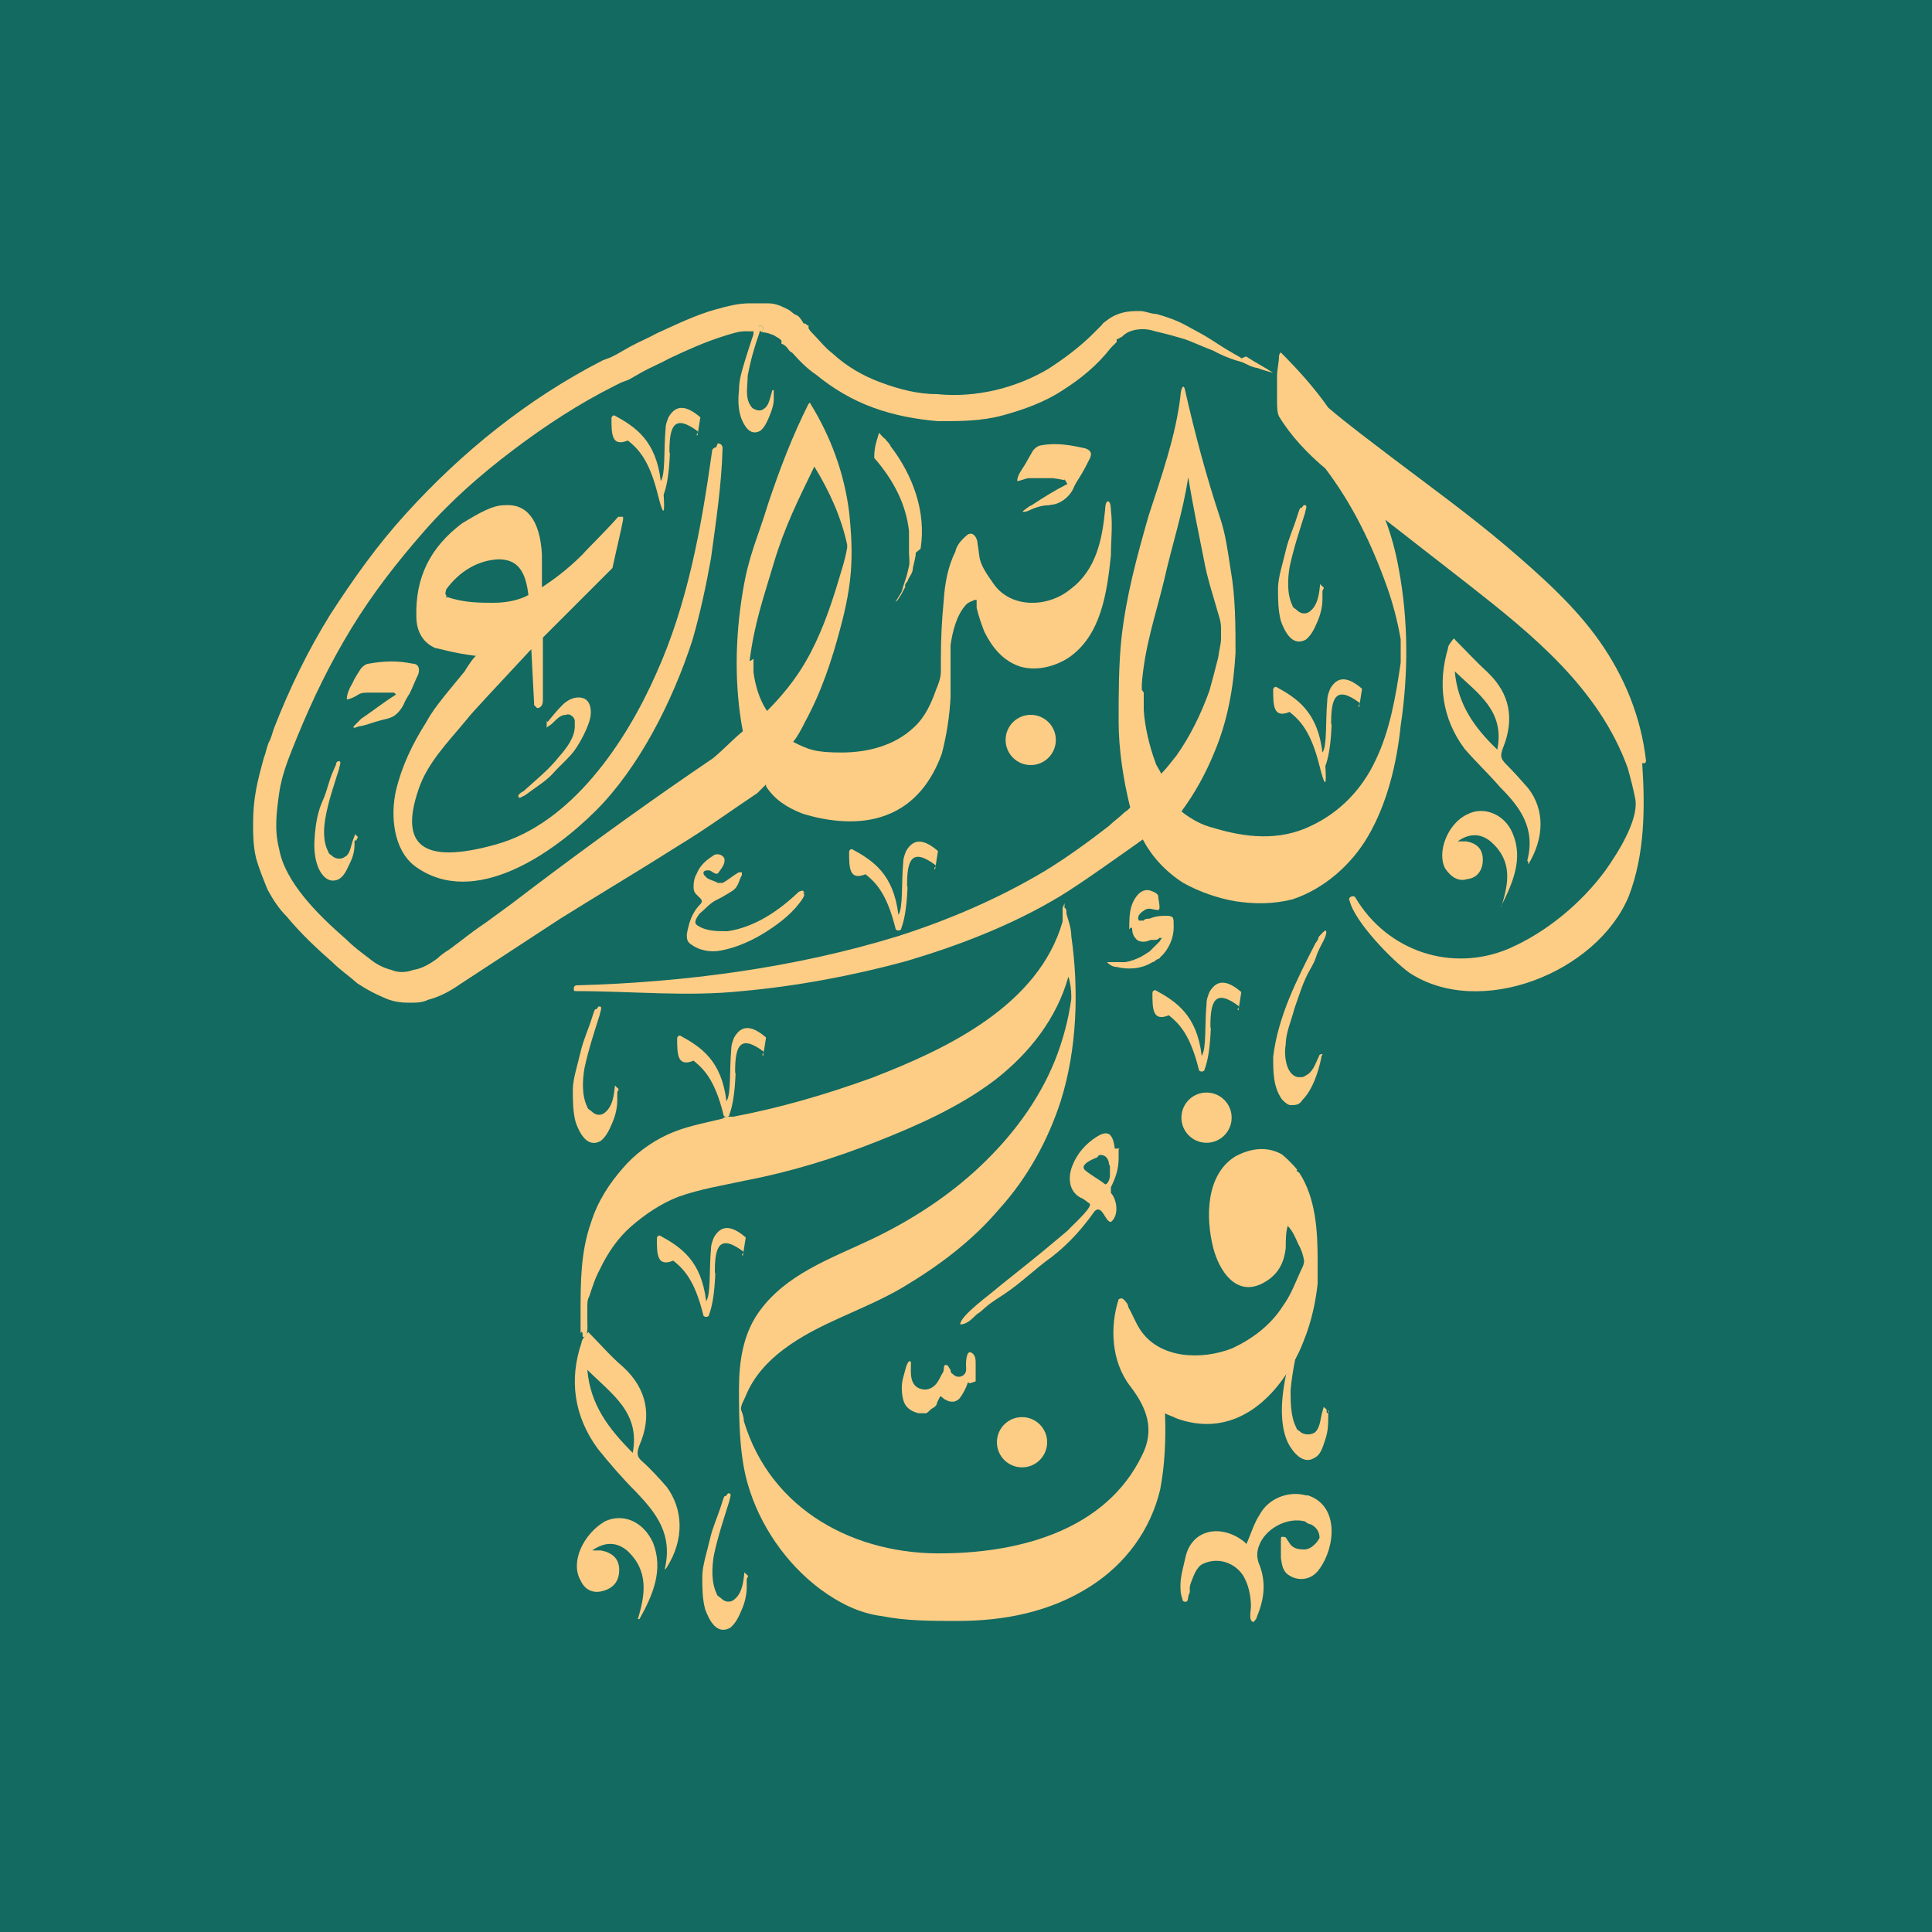 <svg xmlns="http://www.w3.org/2000/svg" viewBox="0 0 200 200"><defs><style>      .cls-1 {        fill: #126a61;      }      .cls-2 {        fill: #fecd85;      }    </style></defs><g><g id="Layer_1"><g><path class="cls-2" d="M134.7,141.1c-.4-.6-1-1.2-1.5-1.5-1.5-.9-3.1-.6-4.6.1-3,1.8-3,6.1-2.2,9.1.6,2.2,2.2,4.8,4.8,3.6,1.5-.7,2.2-1.9,2.4-3.6,0-.7,0-1.5.1-2.2.4.4.7,1.2,1,1.8.3.4.4,1,.6,1.6,0,.4-.3.9-.4,1.3-.4,1-.9,2.1-1.6,3.1-1.2,1.8-3,3.3-5.1,4.2-3,1.2-7.1,1-9.1-1.9-.4-.7-.7-1.5-1.2-2.2,0-.3-.3-.6-.4-.7s-.4,0-.4,0c-.9,2.7-.7,6.1,1.2,8.6,1.6,2.1,2.5,4.3,1.2,6.8-3.6,7.3-11.9,9.5-19.5,9.7-8.8.1-17.2-4.2-19.9-13.1,0-.4-.1-.9-.3-1.2,0-.4.3-.9.4-1.3.7-1.9,2.2-3.4,3.7-4.6,3.6-2.7,7.9-3.9,11.7-6.1,3.6-2.1,6.8-4.6,9.5-7.7,2.8-3.1,4.9-6.8,6.1-10.7,1.6-5.2,1.8-11,1-16.4,0-.7-.3-1.5-.4-2.2,0-.3,0-.6-.1-.6v-.4h0v.4h-.1v1.3c-2.4,8.3-11.4,12.6-18.9,15.5-4.5,1.6-9.1,3-13.7,3.9h-.3c-.3,0-.6,0-.7.1-1.9.4-3.7.7-5.5,1.6-1.6.7-3.1,1.9-4.3,3.3-1.3,1.5-2.5,3.3-3.1,5.4-1,3-1,5.9-1,9.1s0,1.3.1,1.9c0,.3,0,.6.3.3.3-.3.1-1.2.1-1.5v-1.3c0-.3,0-.7.1-1,.3-.9.6-1.8,1-2.7.7-1.6,1.8-3.1,3.1-4.3,1.3-1.2,2.8-2.2,4.6-2.8,2.1-.7,4.5-1.2,6.7-1.6,4.5-.9,8.8-2.2,12.9-3.9s8.2-3.4,11.7-6.1c3.4-2.7,6.1-6.1,7.3-10.3.1.6.3,1.3.3,1.9h0v.3c-.3,2.1-.9,4.2-1.6,6.1-1.6,4-4.3,7.6-7.4,10.6s-6.8,5.4-10.7,7.1c-4,1.9-8.5,3.4-11.1,7.3-1.5,2.2-1.9,4.9-1.9,7.6s0,6.4.9,9.4c1.2,4,3.7,7.9,7.1,10.4,1.8,1.3,3.9,2.4,6.1,2.7,2.4.4,4.9.4,7.4.4,4.6,0,9.2-.9,13.2-3.4,3.4-2.2,5.9-5.5,6.8-9.5.4-2.5.6-5.1.4-7.6.3.1.7.3,1,.4,5.2,1.9,9.2-1.2,11.6-5.4.4-.7.9-1.6,1.2-2.4.7-1.9,1.2-3.9,1.3-5.5v-2.4c0-2.8-.1-6.1-1.8-8.6h-.3ZM80,165.4v-.6h0v.6Z"></path><g><path class="cls-2" d="M128.1,88.3v.3-.3Z"></path><path class="cls-2" d="M128.1,88.3v.3-.3Z"></path><path class="cls-2" d="M169.2,100.6c-.4-4.3-2.1-8.3-4.6-11.9s-5.8-6.5-9.2-9.4c-3.7-3.1-7.6-5.9-11.4-8.9-2.1-1.6-4.2-3.1-6.2-4.9-1.3-1.9-3-3.7-4.6-5.4h0c-.1-.3-.3.1-.3.3,0,.6-.1,1.3-.1,1.9v2.5c0,.4,0,1.2.1,1.5,1.2,1.9,2.8,3.7,4.6,5.2,2.7,3.6,4.6,7.4,6.1,11.7.6,1.6,1,3.4,1.3,5.2v.6h0v.3h0v1.3c-.4,3.3-1,6.7-2.5,9.7-1.3,2.8-3.6,5.2-6.4,6.5-3.1,1.5-6.5,1.2-9.7.1-1.2-.3-2.2-.9-3.1-1.6h0c1.3-1.8,2.4-3.7,3.3-5.8,1.3-3.1,1.9-6.5,2.1-9.8,0-2.7,0-5.5-.4-8.2-.3-1.8-.4-3.4-1-5.2-1.3-4-2.5-8.3-3.4-12.5-.1-1-.4,0-.4.4-.4,4-1.9,8-3.1,11.9-1.2,4-2.2,7.9-2.7,12-.3,2.7-.3,5.5-.3,8.3s.4,5.8,1.2,8.5c-.1.1-.3.3-.6.4-.4.4-1,.9-1.5,1.3-2.1,1.6-4.2,3.1-6.4,4.5-4.5,2.7-9.4,4.8-14.4,6.4-10.3,3.1-21.3,4.6-31.8,4.9,0,0-.3,0-.3.3s0,.3.3.3c5.5,0,10.9.6,16.4,0,5.4-.4,11-1.5,16.2-3s10.4-3.6,15.2-6.4h0c2.2-1.3,5.9-4,8.2-5.6.9,1.6,2.2,3.1,4,4.3,1.5.9,3.4,1.5,5.2,1.8,1.9.3,3.7.3,5.6-.1,3.1-1,5.8-3.4,7.4-6.2,1.9-3.3,2.8-7.3,3.3-11,.7-5.1.7-10.4-.1-15.5-.3-1.6-.7-3.4-1.3-4.9,2.7,2.1,5.5,4.3,8.2,6.4,6.2,4.9,12.9,10.3,15.8,18.1.3,1,.6,2.1.7,3.1h0c.3,2.1-1.8,5.4-3,7-2.4,3.3-5.8,6.1-9.5,7.7-5.6,2.4-12,.3-15.2-5.1-.1-.3-.7,0-.6.3.4,2.1,4.2,5.9,5.9,7.1,7,4.6,18.6,0,21.7-7.6,1.6-4.2,1.6-8.9,1.3-13.2h.3ZM128.1,88.7v-.3s0,.4,0,.3ZM119.4,93.5h0v-.4c.3-3.7,1.3-6.7,2.2-10.3.7-3.4,1.9-6.8,2.4-10.3.4,2.8,1,5.6,1.6,8.5.3,1.5.7,3,1.2,4.3.1.7.4,1.3.4,2.1v1c0,.6-.1,1.2-.3,1.9-.3,1.2-.6,2.2-.9,3.3-.9,2.4-1.9,4.5-3.3,6.4-.4.6-.9,1.2-1.5,1.8-.1-.4-.4-.7-.6-1.2-.6-1.5-1-3.6-1.2-5.2v-1.5h0v-.4.3-.3Z"></path></g><path class="cls-2" d="M129,60.6c-.9-.4-1.8-1-2.7-1.6-.9-.6-1.8-1-2.7-1.5s-1.9-.9-3-1.2c-.6,0-1-.3-1.6-.3s-1.2,0-1.8.1-1.2.4-1.6.9c0,0-.3.1-.3.3l-.3.3-.3.3-.3.3c-1.3,1.3-2.8,2.5-4.5,3.6-3.3,1.9-7.1,2.8-11,2.5-1.9,0-3.7-.4-5.5-1.2s-3.4-1.6-4.8-2.8c-.7-.6-1.3-1.3-1.9-1.9-.1-.1-.3-.3-.4-.6v-.3c-.1,0-.3-.1-.3-.1h-.1c-.3-.4-.4-.7-.7-.9s-.6-.4-.9-.6c-.6-.3-1.2-.6-1.9-.6h-1.8c-1.2,0-2.2.3-3.3.6-2.1.6-4,1.5-5.9,2.4-.9.4-1.8.9-2.7,1.3l-1.3.7-.6.3-.7.3c-7.4,3.9-14,9.1-19.5,15.2-2.8,3.1-5.2,6.4-7.4,10-2.2,3.6-4,7.3-5.5,11.1-.1.4-.3,1-.6,1.5-.1.4-.3,1-.4,1.5-.3,1-.6,2.1-.7,3.1-.1,1-.3,2.1-.3,3.3s0,2.2.3,3.4c.3,1,.7,2.2,1.2,3.1.6,1,1.2,1.9,1.9,2.7,1.3,1.6,3,3.1,4.5,4.5.7.7,1.6,1.3,2.5,2.1.9.6,1.9,1.2,3.1,1.6.6.1,1.2.3,1.9.3s1.3,0,1.9-.3c1.2-.3,2.2-.9,3.1-1.5l2.5-1.6c.9-.6,1.6-1,2.5-1.6l2.5-1.6,2.5-1.6c3.9-2.4,7.9-4.8,11.7-7.3,2.7-1.6,5.2-3.4,7.7-5.2.3-.3.6-.6.9-.9h0c.9,1.5,2.1,2.2,3.6,2.8,2.7.9,5.8,1.2,8.3.1,2.8-1,4.6-3.4,5.5-6.1.4-1.8.7-3.7.9-5.5v-5.2c.1-1.3.6-3,1.5-4,.3-.3.4-.3.9-.4h.1v.7c.1.9.4,1.6.7,2.4.7,1.5,1.8,2.8,3.6,3.4,1.6.4,3.4,0,4.8-.9,3.3-2.2,3.9-6.5,4.2-10.1,0-1.5.1-3,0-4.5,0,0,0-.9-.3-.9s-.3.9-.3.9c-.3,2.8-.9,5.9-3.4,7.9-2.2,1.8-5.8,1.9-7.6-.4s-1.3-2.5-1.6-4c0-.6-.4-1.3-1-.9-.6.4-1,1-1.2,1.6-.7,1.5-1,3.3-1.2,4.8-.1,1.9-.3,3.9-.3,5.8v.7h0v.4c0,.6-.1,1.2-.4,1.8-.4,1.3-1,2.7-2.2,3.7-1.9,1.8-4.6,2.5-7.1,2.5s-3.3-.3-4.8-1c.4-.6.9-1.3,1.2-1.9,1.6-3,2.7-6.1,3.6-9.4,1.2-4.3,1.3-7,.9-11.4-.4-3.9-1.8-7.4-3.9-10.7q0-.1-.1,0c-1.6,3.3-2.8,6.5-4,10-1,3.4-1.9,5.1-2.5,8.6-.7,4.5-.9,9.4,0,13.8h0c-1,.9-1.9,1.8-3,2.7-5.9,4-11.7,8.2-17.5,12.6l-2.4,1.8-2.5,1.8c-.9.6-1.6,1.2-2.5,1.8l-1.2.9c-.4.3-.9.6-1.2.9-.7.6-1.6,1-2.4,1.2-.7.3-1.5.3-2.2,0-.7-.1-1.5-.6-2.2-1.2-.7-.6-1.5-1.2-2.2-1.8-1.5-1.3-3-2.7-4.2-4.2s-2.2-3.1-2.5-4.8c-.4-1.8-.3-3.6,0-5.5s1-3.7,1.8-5.6c1.5-3.7,3.3-7.3,5.4-10.7,2.1-3.4,4.5-6.5,7.1-9.5s5.6-5.6,8.8-8c3.1-2.4,6.5-4.6,10.1-6.4l.6-.3.7-.3,1.3-.7c.9-.4,1.8-.9,2.7-1.3,1.8-.9,3.6-1.6,5.4-2.2s1.8-.4,2.7-.4h.6c0-.1,0-.3.3-.4,0,0,0-.1.3,0,.1,0,0,.4,0,.6h0c.4,0,.9.1,1.2.3,0,0,.3.1.4.3,0,0,.3.1.3.3v.3c.1,0,.4.3.4.3.1.1.3.4.6.6.7.9,1.5,1.6,2.4,2.2,1.6,1.3,3.6,2.5,5.6,3.3,2.1.7,4.2,1.2,6.4,1.3,2.2,0,4.3,0,6.4-.6,2.1-.6,4.2-1.3,5.9-2.5,1.8-1.2,3.4-2.5,4.8-4.2l.3-.3.3-.3v-.3c.3,0,.3-.1.4-.1.3-.3.6-.4.9-.6.7-.3,1.6-.3,2.5,0,.9.1,1.9.4,2.8.7.9.3,1.8.7,2.8,1.2.9.4,1.8.9,2.8,1.2.4.1.9.4,1.5.6.4.1.9.3,1.5.4h0c-.9-.6-1.8-1-2.7-1.6h-.4ZM80.6,90.7c.4-3.7,1.3-6.1,2.4-9.7,1-3.6,2.4-6.2,4-9.5,1.5,2.5,2.7,5.1,3.3,7.7v.4c0,.1,0-.4,0-.1-.3,1.5-.4,1.9-.9,3.3-.9,2.8-1.8,5.5-3.3,8-1,1.8-2.4,3.4-3.9,4.9-.7-1.2-1.2-2.5-1.3-3.9v-1.2h0c0-.1-.3,0-.3,0Z"></path><g><path class="cls-2" d="M81.5,58.1h-.3c0-.1,0-.3.3-.4,0,0,0-.1.3,0,.1,0,0,.4,0,.6h-.3Z"></path><path class="cls-2" d="M82.2,102.6c-.3.3-.6.4-.9.7.3-.3.6-.6.9-.9h0Z"></path></g><path class="cls-2" d="M77.3,69.6c-.3,0-.4.1-.4.4-1,7.4-2.4,15-5.5,22-3,6.7-8.3,14.7-15.8,16.8s-9.5,0-7.7-5.4c.9-2.7,3-4.8,4.8-7,.6-.7,2.8-3.1,6.4-7l.3,5.5.3.3c.4,0,.6-.4.6-.7v-6.2l6.8-6.8c.4-2.2.9-3.7,1-4.8v-.3h-.4c-1.6,1.8-2.8,3-3.6,3.7-1.5,1.5-2.8,2.5-4,3.3v-3.3c-.1-3.4-1.5-5.1-3.7-4.9-1.2,0-2.5.7-4.2,1.8-3.1,2.4-4.6,5.4-4.5,9.2,0,1.6.7,2.7,1.9,3.1.3,0,1.6.4,4,.7-.1,0-1,1.3-1.2,1.5-.4.6-.9,1-1.3,1.6-.9,1-1.8,2.2-2.5,3.4-1.3,2.1-2.4,4.3-3,6.7-.6,2.5-.3,5.9,1.9,7.6,5.8,4.2,13.7-1.3,17.8-5.5s7.6-10.7,9.5-16.9c.7-2.7,1.3-5.4,1.8-8,.4-3.6,1-7.3,1.2-10.9,0-.3-.1-.4-.4-.4v.4ZM50.6,84.4v-.3c-.1,0,0-.6,0-.6,1.3-1.8,3.1-2.8,5.2-3,1.8,0,2.7,1,3,3.6-.9.4-2.1.7-3.4.7s-3,0-4.6-.6h-.1Z"></path><path class="cls-2" d="M123.4,106h0Z"></path><circle class="cls-2" cx="125.8" cy="135.9" r="2.5"></circle><circle class="cls-2" cx="107.5" cy="168" r="2.5"></circle><circle class="cls-2" cx="108.4" cy="98.5" r="2.5"></circle><path class="cls-2" d="M67.5,133.6v.4c0,.7-.1,1.5-.4,2.2s-.6,1.3-1.2,1.8c-1.3.7-2.1-.7-2.5-1.8-.3-1-.3-2.2-.3-3.3s.4-2.5.7-3.7.7-2.2,1.2-3.4.3-.6.4-.9.1-.1.3-.1c.3,0,0,.6,0,.7-.6,1.8-1.2,3.6-1.5,5.4-.1,1.2-.3,2.7.3,3.9h0c0,.1.3.3.4.4.3.3.9.4,1.3,0,.6-.4.7-1.3.9-2.1s0-.4.3-.3,0,.3,0,.4v.3Z"></path><path class="cls-2" d="M41.5,108.4v.4c0,.7-.1,1.3-.4,1.9s-.4,1.2-1,1.5c-1.2.6-1.9-.6-2.2-1.5s-.3-1.9-.1-3,.3-2.2.7-3.3.6-1.9,1-3,.1-.6.3-.7.1-.1.3-.1c.3,0,0,.6,0,.7-.4,1.5-1,3.1-1.3,4.8-.1,1-.3,2.4.3,3.4h0c0,.1.3.3.4.4.3.1.7.3,1.2,0,.6-.3.6-1.2.9-1.8s0-.4.3-.3,0,.3,0,.4h-.3Z"></path><path class="cls-2" d="M60.5,96.9v-.3l1.5-1.5c.4-.4,1-.7,1.6-.7,1.3,0,1.3,1.5,1,2.4-.3.9-.7,1.8-1.3,2.7s-1.5,1.6-2.2,2.4-1.6,1.3-2.4,1.9-.4.3-.7.4-.3,0-.3,0c-.1-.1.3-.4.4-.6,1.2-1,2.5-2.1,3.6-3.4.7-.9,1.5-1.9,1.5-3h0v-.6c0-.3-.4-.7-.9-.6-.7,0-1.2.7-1.6,1s-.3.3-.3,0v-.4.3Z"></path><path class="cls-2" d="M83,64.5v.3c0,.6-.1,1.2-.4,1.8-.1.4-.4,1-.9,1.3-1,.6-1.6-.6-1.9-1.3-.3-.9-.3-1.8-.1-2.7,0-1,.3-1.9.6-2.8s.6-1.8.9-2.7h0c0-.3,0-.4.3-.6,0,0,0-.1.3,0,.1,0,0,.4,0,.6h0c-.4,1.3-.9,2.7-1.2,4.2,0,1-.3,2.1.3,3h0s.1.3.3.3c.3.1.7.3,1,0,.4-.3.6-1,.7-1.6,0,0,0-.3.1-.1v.3h0Z"></path><path class="cls-2" d="M137.2,84.1v.4c0,.7-.1,1.5-.4,2.2s-.6,1.3-1.2,1.8c-1.3.7-2.1-.7-2.5-1.8-.3-1-.3-2.2-.3-3.3s.4-2.5.7-3.7.7-2.2,1.2-3.4.3-.6.4-.9.1-.1.3-.1c.3,0,0,.6,0,.7-.6,1.8-1.2,3.6-1.5,5.4-.1,1.2-.3,2.7.3,3.9h0c0,.1.3.3.4.4.3.3.9.4,1.3,0,.6-.4.7-1.3.9-2.1s0-.4.3-.3,0,.3,0,.4v.3Z"></path><path class="cls-2" d="M80.3,181.8v.4c0,.7-.1,1.5-.4,2.2s-.6,1.3-1.2,1.8c-1.3.7-2.1-.7-2.5-1.8-.3-1-.3-2.2-.3-3.3s.4-2.5.7-3.7.7-2.2,1.2-3.4.3-.6.4-.9.1-.1.3-.1c.3,0,0,.6,0,.7-.6,1.8-1.2,3.6-1.5,5.4-.1,1.2-.3,2.7.3,3.9h0c0,.1.3.3.4.4.3.3.9.4,1.3,0,.6-.4.7-1.3.9-2.1s0-.4.3-.3,0,.3,0,.4v.3Z"></path><path class="cls-2" d="M137.8,164.8v.4c0,.7,0,1.5-.3,2.4s-.4,1.5-1,1.8c-1.2.7-2.2-.6-2.7-1.5-.4-1-.6-2.2-.6-3.3s.1-2.5.4-3.7.6-2.4.9-3.4.1-.6.3-.9.1-.3.3-.1c.3,0,0,.6,0,.7-.4,1.8-.9,3.6-1,5.5,0,1.2,0,2.7.6,3.7h0c0,.1.3.3.4.4.3.1.9.3,1.3,0,.6-.4.6-1.5.7-2.1s0-.4.3-.3,0,.3.1.4h.1Z"></path><path class="cls-2" d="M75.4,68.4l.3-1.8c-1.3-1.2-2.4-1.3-3.1,0-.1.4-.3.7-.3,1.2-.1,2.1,0,4.5-.4,5.2-.4-4-2.5-5.4-4.6-6.5,0,0-.3,0-.3.3,0,1.5,0,2.8,1.6,2.2,1,.9,2.1,1.9,3,5.4s.6.3.6,0c.3-.7.4-1.8.6-3.3s0-.6,0-1c0-2.5.4-3.7,2.8-1.9v.3Z"></path><path class="cls-2" d="M98.9,111.3l.3-1.8c-1.3-1.2-2.4-1.3-3.1,0-.1.4-.3.7-.3,1.2-.1,2.1,0,4.5-.4,5.2-.4-4-2.5-5.4-4.6-6.5,0,0-.3,0-.3.3,0,1.5,0,2.8,1.6,2.2,1,.9,2.1,1.9,3,5.4,0,.3.6.3.6,0,.3-.7.4-1.8.6-3.3s0-.6,0-1c0-2.5.4-3.7,2.8-1.9v.3Z"></path><path class="cls-2" d="M140.8,95.3l.3-1.8c-1.3-1.2-2.4-1.3-3.1,0-.1.4-.3.7-.3,1.2-.1,2.1,0,4.5-.4,5.2-.4-4-2.5-5.4-4.6-6.5,0,0-.3,0-.3.3,0,1.5,0,2.8,1.6,2.2,1,.9,2.1,1.9,3,5.4s.6.3.6,0c.3-.7.4-1.8.6-3.3s0-.6,0-1c0-2.5.4-3.7,2.8-1.9v.3Z"></path><path class="cls-2" d="M79.8,149.5l.3-1.8c-1.3-1.2-2.4-1.3-3.1,0-.1.4-.3.7-.3,1.2-.1,2.1,0,4.5-.4,5.2-.4-4-2.5-5.4-4.6-6.5,0,0-.3,0-.3.3,0,1.5,0,2.8,1.6,2.2,1,.9,2.1,1.9,3,5.4,0,.3.6.3.6,0,.3-.7.4-1.8.6-3.3s0-.6,0-1c0-2.5.4-3.7,2.8-1.9v.3Z"></path><path class="cls-2" d="M81.9,129.8l.3-1.8c-1.3-1.2-2.4-1.3-3.1,0-.1.4-.3.7-.3,1.2-.1,2.1,0,4.5-.4,5.2-.4-4-2.5-5.4-4.6-6.5,0,0-.3,0-.3.3,0,1.5,0,2.8,1.6,2.2,1,.9,2.1,1.9,3,5.4,0,.3.6.3.6,0,.3-.7.4-1.8.6-3.3s0-.6,0-1c0-2.5.4-3.7,2.8-1.9v.3Z"></path><path class="cls-2" d="M128.9,125.3l.3-1.8c-1.3-1.2-2.4-1.3-3.1,0-.1.4-.3.7-.3,1.2-.1,2.1,0,4.5-.4,5.2-.4-4-2.5-5.4-4.6-6.5,0,0-.3,0-.3.3,0,1.5,0,2.8,1.6,2.2,1,.9,2.1,1.9,3,5.4,0,.3.6.3.6,0,.3-.7.4-1.8.6-3.3s0-.6,0-1c0-2.5.4-3.7,2.8-1.9v.3Z"></path><path class="cls-2" d="M96.9,80c0,.4-.1,1-.3,1.5,0,.4-.3.7-.4,1.2h0c0,.1-.1.3-.3.4v.3c-.1.3-.3.6-.4.9s-.3.4-.4.6h0c.1-.3.3-.4.4-.7s.1-.4.3-.7.1-.6.3-.9.1-.7.3-1.2,0-.9,0-1.3v-2.1c-.3-2.7-1.5-5.1-3.4-7.3,0-1,.1-1.5.4-2.5,0,0,.4.6.6.6.1.3.4.4.6.7,2.2,2.8,3.6,6.5,3,10.1l-.6.4Z"></path><path class="cls-2" d="M118.3,117.1c0,.6.1.9.4,1.2.3.1.7.3,1.3,0h.3c.1,0,.4,0,.6-.1h.3s-.1.1-.1.3l-.3.3-.3.3h-.1c0,.1-.1.3-.3.4-.3.1-.4.3-.7.4-.6.3-1,.4-1.6.6h-1.8.1c.3.3.4.4.7.4,1.2.3,2.5.1,3.6-.4.1,0,.3-.1.4-.3,0,0,.1,0,.3-.1.9-.7,1.3-1.9,1.3-3s0-1-.6-1.2c-.6,0-1.2,0-1.8.3-.1,0-.4,0-.6.1h-.4c-.3-.4.3-.9.6-1,.4-.3.7,0,1.3,0h0c.3,0,0-1,0-1.3s-.4-.4-.7-.6c-.9-.3-1.5.6-1.8,1.3s-.3,1.6-.3,2.5h.1Z"></path><path class="cls-2" d="M129.6,178.1c.4-1,.7-2.1,1.3-3,.9-1.6,2.8-2.4,4.6-1.9h.1c3.1,1,2.7,5.2,1.2,7.3-.7,1.2-2.2,1.3-3.3.4-.4-.4-.4-1-.6-1.5v-1.6c0-.6,0-.4.3-.4s.3.3.4.4c.3.6.7.7,1.5.7s1.3-.7,1.5-1.2c0-.6-.3-1-.9-1.3-.1,0-.4-.1-.6-.3-1.8-.4-4,.7-4.6,2.5-.1.6-.1,1,0,1.6.7,1.8.6,3.6-.1,5.4,0,.1-.1.3-.3.4-.6,0-.3-1.2-.3-1.5,0-.9-.1-1.9-.6-2.7-.6-1.3-2.4-2.4-4.2-1.5-.6.3-.9,1-1.2,1.8s0,.7-.1,1.2,0,.9-.4.7c0,0-.1,0-.1-.3-.1-.4-.1-.9-.1-1.3,0-.9.3-1.8.4-2.7.6-2.8,3.6-3.4,5.8-1.6l.3.3h0Z"></path><g><path class="cls-2" d="M157.4,110.4c.9-3.3-.7-5.4-2.7-7.3-1.2-1.3-2.4-2.5-3.6-3.9-2.2-3-2.7-6.4-1.6-10,0-.3.3-.6.4-.9,0,0,.1-.1.1,0,1,1,2.1,2.2,3.3,3.3,2.2,2.1,2.7,4.6,1.5,7.4-.3.7-.3,1,.3,1.6.7.7,1.5,1.6,2.2,2.4,1.6,2.1,1.6,4.9,0,7.6v-.3ZM150.3,91.7c.3,3.3,1.9,5.5,4.2,7.7.7-3.9-1.9-5.5-4.2-7.7Z"></path><path class="cls-2" d="M154.9,115c.7-2.4,1.2-4.6-1-6.5-1-.9-2.2-.7-3.3,0h.9c1,.1,1.6.7,1.6,1.8s-.6,1.8-1.5,1.9c-.9.3-1.6-.1-2.2-1-.9-1.6.3-4.5,2.2-5.4,1.6-.9,3.7,0,4.5,1.9,1,2.5,0,4.9-1.2,7.1h0Z"></path></g><g><path class="cls-2" d="M72.1,180.6c.9-3.6-.9-5.6-2.8-7.7-1.3-1.3-2.5-2.7-3.7-4.2-2.4-3.3-2.8-6.8-1.6-10.6,0-.3.3-.6.4-.9h.1c1.2,1,2.2,2.2,3.4,3.3,2.4,2.2,2.8,4.9,1.6,7.7-.3.7-.3,1.2.3,1.6.9.7,1.6,1.6,2.4,2.5,1.6,2.2,1.8,5.2,0,8h-.1ZM64.5,160.8c.3,3.4,2.1,5.8,4.5,8.2.7-4-2.1-5.8-4.5-8.2Z"></path><path class="cls-2" d="M69.4,185.5c.7-2.5,1.2-4.9-1-6.8-1-.9-2.2-.9-3.4,0h.9c1,.1,1.8.7,1.8,1.9s-.6,1.8-1.6,2.1c-1,.3-1.8-.1-2.2-1-1-1.8.3-4.6,2.4-5.8,1.8-.9,3.9,0,4.8,2.1,1,2.7,0,5.2-1.3,7.6h-.1Z"></path></g><path class="cls-2" d="M102.1,162h0c-.1.6-.4,1.2-.9,1.6-.1.1-.4.3-.6.3-.3,0-.4,0-.7-.1-.1,0-.4-.4-.6-.3s-.3.6-.3.6c0,.3-.3.4-.4.6s-.3.3-.6.4h-.7c-.7-.1-1.3-.6-1.5-1.3s-.1-1.5,0-2.2.1-.7.3-1,.3-.7.4-.4h0c0,.9-.1,2.4,1,2.7.7.1,1.3-.3,1.6-.7s.3-.6.4-.9,0-.7.3-.7.3.3.4.4c0,.1,0,.3.3.4.3.3.7.3,1,0s.1-.6.1-1c0,0,0-1.3.4-1.2s.4.7.4,1v1.8h-.6Z"></path><path class="cls-2" d="M85.8,113.4s-.3,0-.4.1c-1.9,1.8-4.3,3.4-7,3.9-1,0-2.1,0-3-.6-.4-.3,0-.9.1-1.2.6-.4,1-1,1.6-1.3s.6-.3,1-.6c.4-.3.9-.4,1-.9.1-.3.3-.7.4-1v-.3h-.3c-.6.3-1,.7-1.6,1h-.4c-.3-.1-.7-.3-1-.4,0,0-.1-.1-.3-.3-.1-.3,0-.4.3-.4s.3,0,.6.1c.3.1.4.1.6,0,.1-.3.4-.6.6-1v-.3c-.1-.4-.9-.6-1.2-.3-.7.4-1.3,1-1.6,1.8-.1.3-.3.7-.3,1.2s0,.4.1.7c.1.1.3.3.4.4q.3.3,0,.6h0c-.9.9-1.2,1.9-1.3,3,0,.4,0,.7.4,1,.7.6,1.9.7,2.8.6,1.6-.3,3.3-1,4.6-1.9s2.7-1.9,3.6-3.3c.1-.3.1-.4,0-.6h.1Z"></path><path class="cls-2" d="M117,139v.9c0,1-.3,1.9-.7,2.8v.6c.6.6.9,2.2,0,2.8-.6,0-.9-1.8-1.6-1-1.2,1.6-2.5,3.1-4.2,4.5-1.6,1.2-3.1,2.7-4.8,3.7s-1.5,1-2.2,1.6-.1,0-.3.1c-.6.4-1,1.2-1.8,1.2,0-.9,3-3,3.9-3.7,1.9-1.5,3.7-3,5.5-4.5s1-.9,1.5-1.3c.7-.7,2.2-2.1,1.9-2.4-.3-.1-.6-.4-.9-.6-1.2-.6-1.3-1.9-.9-3.1s1.3-2.2,2.4-2.8,1.6-.4,1.8,1.2h.4ZM116.1,140.5c0-.3-.1-.7-.6-.9s-.4,0-.6.1c-.4.1-1.9.7-1.2,1.3.6.4,1.3.9,1.9,1.3.3,0,.4-.6.4-.9v-1.2h0Z"></path><path class="cls-2" d="M137.2,129.6s0-.1-.3,0h0c-.3.6-.6,1.5-1.2,1.9s-.6.3-1,.3c-1.2-.3-1.3-2.2-1.2-3.3,0-1.2.6-2.4.9-3.6.4-1.3.9-2.7,1.5-3.9s.6-1.3.9-1.9c.1-.4.7-1.3.7-1.8s-.6.3-.7.4c0,.1-.1.4-.3.6-1.8,3.6-3.7,7.3-4.2,11.3,0,1.5,0,3,.9,4.2.3.3.6.6.9.6.4,0,.9,0,1.2-.4,1-1,1.6-2.8,1.9-4.3v-.3h0Z"></path><path class="cls-2" d="M111.6,72.8s-1-.1-1.2-.1h-2.4c-.3,0-.9.3-1.2.3,0-.6.4-1.2.7-1.6s.4-.9.7-1.3c.1-.3.6-.6.9-.6,1.5-.3,3,0,4.3.3.6.1.7.4.4,1s-.6,1.2-1,1.9c-.1.3-.4.7-.6,1-.3.6-.7,1-1.3,1.3s-.7.1-1,.3c-.7,0-1.5.3-2.1.6,0,0-.6.1-.4,0h0c.3-.1.6-.4.9-.6,1.2-.7,2.4-1.5,3.6-2.1h0l-.3-.4Z"></path><path class="cls-2" d="M45.4,93.8h-2.4c-.4,0-.9,0-1.2.1s-.9.4-1.2.4c0-.6.3-1.2.6-1.6.1-.4.4-.9.7-1.3.1-.3.6-.6.9-.6,1.5-.3,3-.3,4.3,0,.6,0,.7.4.6,1-.3.6-.6,1.3-.9,1.9-.1.3-.4.7-.6,1-.3.6-.7,1.2-1.3,1.3s-.7.1-1,.3c-.7.1-1.3.4-2.1.6,0,0-.6.3-.4,0h0c.3-.3.4-.4.7-.7,1.2-.7,2.2-1.6,3.4-2.4h-.1Z"></path></g><rect class="cls-1" width="200" height="200"></rect><g><path class="cls-2" d="M134.3,121.1c-.5-.6-1.1-1.2-1.6-1.6-1.6-.9-3.3-.6-4.8.2-3.1,1.9-3.1,6.4-2.3,9.5.6,2.3,2.3,5,5,3.7,1.6-.8,2.3-2,2.5-3.7,0-.8,0-1.6.2-2.3.5.5.8,1.2,1.1,1.9.3.5.5,1.1.6,1.7,0,.5-.3.9-.5,1.4-.5,1.1-.9,2.2-1.7,3.3-1.2,1.9-3.1,3.4-5.3,4.4-3.1,1.2-7.5,1.1-9.5-2-.5-.8-.8-1.6-1.2-2.3,0-.3-.3-.6-.5-.8s-.5,0-.5,0c-.9,2.8-.8,6.4,1.2,9,1.7,2.2,2.6,4.5,1.2,7.2-3.7,7.6-12.4,10-20.4,10.1-9.2.2-18-4.4-20.8-13.7,0-.5-.2-.9-.3-1.2,0-.5.3-.9.5-1.4.8-2,2.3-3.6,3.9-4.8,3.7-2.8,8.2-4,12.3-6.4,3.7-2.2,7.2-4.8,10-8.1,3-3.3,5.1-7.2,6.4-11.2,1.7-5.4,1.9-11.5,1.1-17.1,0-.8-.3-1.6-.5-2.3,0-.3,0-.6-.2-.6v-.5h0l-.2.5h0v1.4c-2.5,8.7-12,13.2-19.8,16.2-4.7,1.7-9.5,3.1-14.3,4h-.3c-.3,0-.6,0-.8.2-2,.5-3.9.8-5.8,1.7-1.7.8-3.3,2-4.5,3.4-1.4,1.6-2.6,3.4-3.3,5.6-1.1,3.1-1.1,6.2-1.1,9.5s0,1.4.2,2c0,.3,0,.6.3.3.3-.3.2-1.2.2-1.6v-1.4c0-.3,0-.8.2-1.1.3-.9.6-1.9,1.1-2.8.8-1.7,1.9-3.3,3.3-4.5,1.4-1.2,3-2.3,4.8-3,2.2-.8,4.7-1.2,7-1.7,4.7-.9,9.2-2.3,13.5-4s8.6-3.6,12.3-6.4c3.6-2.8,6.4-6.4,7.6-10.7.2.6.3,1.4.3,2h0v.3c-.3,2.2-.9,4.4-1.7,6.4-1.7,4.2-4.5,7.9-7.8,11-3.3,3.1-7.2,5.6-11.2,7.5-4.2,2-8.9,3.6-11.7,7.6-1.6,2.3-2,5.1-2,7.9s0,6.7.9,9.8c1.2,4.2,3.9,8.2,7.5,10.9,1.9,1.4,4,2.5,6.4,2.8,2.5.5,5.1.5,7.8.5,4.8,0,9.6-.9,13.8-3.6,3.6-2.3,6.2-5.8,7.2-10,.5-2.6.6-5.3.5-7.9.3.2.8.3,1.1.5,5.4,2,9.6-1.2,12.1-5.6.5-.8.9-1.7,1.2-2.5.8-2,1.2-4,1.4-5.8v-2.5c0-3-.2-6.4-1.9-9l-.3-.2ZM77,146.6v-.6h0v.6Z"></path><g><path class="cls-2" d="M127.4,65.9v.3-.3Z"></path><path class="cls-2" d="M127.4,65.9v.3-.3Z"></path><path class="cls-2" d="M170.4,78.8c-.5-4.5-2.2-8.7-4.8-12.4s-6.1-6.8-9.6-9.8c-3.9-3.3-7.9-6.2-12-9.3-2.2-1.7-4.4-3.3-6.5-5.1-1.4-2-3.1-3.9-4.8-5.6h0c-.2-.3-.3.2-.3.3,0,.6-.2,1.4-.2,2v2.6c0,.5,0,1.2.2,1.6,1.2,2,3,3.9,4.8,5.4,2.8,3.7,4.8,7.8,6.4,12.3.6,1.7,1.1,3.6,1.4,5.4v.8h0v.2h0v1.4c-.5,3.4-1.1,7-2.6,10.1-1.4,3-3.7,5.4-6.7,6.8-3.3,1.6-6.8,1.2-10.1.2-1.2-.3-2.3-.9-3.3-1.7h0c1.4-1.9,2.5-3.9,3.4-6.1,1.4-3.3,2-6.8,2.2-10.3,0-2.8,0-5.8-.5-8.6-.3-1.9-.5-3.6-1.1-5.4-1.4-4.2-2.6-8.7-3.6-13.1-.2-1.1-.5,0-.5.5-.5,4.2-2,8.4-3.3,12.4-1.2,4.2-2.3,8.2-2.8,12.6-.3,2.8-.3,5.8-.3,8.7s.5,6.1,1.2,8.9c-.2.2-.3.3-.6.5-.5.5-1.1.9-1.6,1.4-2.2,1.7-4.4,3.3-6.7,4.7-4.7,2.8-9.8,5-15.1,6.7-10.7,3.3-22.2,4.8-33.3,5.1,0,0-.3,0-.3.3s0,.3.3.3c5.8,0,11.4.6,17.1,0,5.6-.5,11.5-1.6,17-3.1,5.4-1.6,10.9-3.7,15.9-6.7h0c2.3-1.4,6.2-4.2,8.6-5.9.9,1.7,2.3,3.3,4.2,4.5,1.6.9,3.6,1.6,5.4,1.9,2,.3,3.9.3,5.9-.2,3.3-1.1,6.1-3.6,7.8-6.5,2-3.4,3-7.6,3.4-11.5.8-5.3.8-10.9-.2-16.2-.3-1.7-.8-3.6-1.4-5.1,2.8,2.2,5.8,4.5,8.6,6.7,6.5,5.1,13.5,10.7,16.5,19,.3,1.1.6,2.2.8,3.3h0c.3,2.2-1.9,5.6-3.1,7.3-2.5,3.4-6.1,6.4-10,8.1-5.9,2.5-12.6.3-15.9-5.3-.2-.3-.8,0-.6.3.5,2.2,4.4,6.2,6.2,7.5,7.3,4.8,19.4,0,22.7-7.9,1.7-4.4,1.7-9.3,1.4-13.8h.3ZM127.4,66.4v-.3s0,.5,0,.3ZM118.2,71.3h0v-.5c.3-3.9,1.4-7,2.3-10.7.8-3.6,2-7.2,2.5-10.7.5,3,1.1,5.9,1.7,8.9.3,1.6.8,3.1,1.2,4.5.2.8.5,1.4.5,2.2v1.1c0,.6-.2,1.2-.3,2-.3,1.2-.6,2.3-.9,3.4-.9,2.5-2,4.7-3.4,6.7-.5.6-.9,1.2-1.6,1.9-.2-.5-.5-.8-.6-1.2-.6-1.6-1.1-3.7-1.2-5.4v-1.6h0v-.5.3l-.2-.3Z"></path></g><path class="cls-2" d="M128.4,37c-.9-.5-1.9-1.1-2.8-1.7-.9-.6-1.9-1.1-2.8-1.6s-2-.9-3.1-1.2c-.6,0-1.1-.3-1.7-.3s-1.2,0-1.9.2-1.2.5-1.7.9c0,0-.3.2-.3.3l-.3.3-.3.3-.3.3c-1.4,1.4-3,2.6-4.7,3.7-3.4,2-7.5,3-11.5,2.6-2,0-3.9-.5-5.8-1.2s-3.6-1.7-5-3c-.8-.6-1.4-1.4-2-2-.2-.2-.3-.3-.5-.6v-.3c-.2,0-.3-.2-.3-.2h-.2c-.3-.5-.5-.8-.8-.9s-.6-.5-.9-.6c-.6-.3-1.2-.6-2-.6h-1.9c-1.2,0-2.3.3-3.4.6-2.2.6-4.2,1.6-6.2,2.5-.9.5-1.9.9-2.8,1.4l-1.4.8-.6.3-.8.3c-7.8,4-14.6,9.5-20.4,15.9-3,3.3-5.4,6.7-7.8,10.4-2.3,3.7-4.2,7.6-5.8,11.7-.2.5-.3,1.1-.6,1.6-.2.5-.3,1.1-.5,1.6-.3,1.1-.6,2.2-.8,3.3-.2,1.1-.3,2.2-.3,3.4s0,2.3.3,3.6c.3,1.1.8,2.3,1.2,3.3.6,1.1,1.2,2,2,2.8,1.4,1.7,3.1,3.3,4.7,4.7.8.8,1.7,1.4,2.6,2.2.9.6,2,1.2,3.3,1.7.6.2,1.2.3,2,.3s1.4,0,2-.3c1.2-.3,2.3-.9,3.3-1.6l2.6-1.7c.9-.6,1.7-1.1,2.6-1.7l2.6-1.7,2.6-1.7c4-2.5,8.2-5,12.3-7.6,2.8-1.7,5.4-3.6,8.1-5.4.3-.3.6-.6.9-.9v.2c.9,1.4,2.2,2.2,3.7,2.8,2.8.9,6.1,1.2,8.7.2,3-1.1,4.8-3.6,5.8-6.4.5-1.9.8-3.9.9-5.8v-5.4c.2-1.4.6-3.1,1.6-4.2.3-.3.5-.3.9-.5h.2v.8c.2.9.5,1.7.8,2.5.8,1.6,1.9,3,3.7,3.6,1.7.5,3.6,0,5-.9,3.4-2.3,4-6.8,4.4-10.6,0-1.6.2-3.1,0-4.7,0,0,0-.9-.3-.9s-.3.9-.3.9c-.3,3-.9,6.2-3.6,8.2-2.3,1.9-6.1,2-7.9-.5s-1.4-2.6-1.7-4.2c0-.6-.5-1.4-1.1-.9-.6.5-1.1,1.1-1.2,1.7-.8,1.6-1.1,3.4-1.2,5-.2,2-.3,4-.3,6.1v.8h0v.5c0,.6-.2,1.2-.5,1.9-.5,1.4-1.1,2.8-2.3,3.9-2,1.9-4.8,2.6-7.5,2.6s-3.4-.3-5-1.1c.5-.6.9-1.4,1.2-2,1.7-3.1,2.8-6.4,3.7-9.8,1.2-4.5,1.4-7.3.9-12-.5-4-1.9-7.8-4-11.2q0-.2-.2,0c-1.7,3.4-3,6.8-4.2,10.4-1.1,3.6-2,5.3-2.6,9-.8,4.7-.9,9.8,0,14.5h0c-1.1.9-2,1.9-3.1,2.8-6.2,4.2-12.3,8.6-18.4,13.2l-2.5,1.9-2.6,1.9c-.9.6-1.7,1.2-2.6,1.9l-1.2.9c-.5.3-.9.6-1.2.9-.8.6-1.7,1.1-2.5,1.2-.8.3-1.6.3-2.3,0-.8-.2-1.6-.6-2.3-1.2-.8-.6-1.6-1.2-2.3-1.9-1.6-1.4-3.1-2.8-4.4-4.4s-2.3-3.3-2.6-5c-.5-1.9-.3-3.7,0-5.8s1.1-3.9,1.9-5.9c1.6-3.9,3.4-7.6,5.6-11.2,2.2-3.6,4.7-6.8,7.5-10s5.9-5.9,9.2-8.4c3.3-2.5,6.8-4.8,10.6-6.7l.6-.3.8-.3,1.4-.8c.9-.5,1.9-.9,2.8-1.4,1.9-.9,3.7-1.7,5.6-2.3s1.9-.5,2.8-.5h.6c0-.2,0-.3.3-.5,0,0,0-.2.3,0,.2,0,0,.5,0,.6h0c.5,0,.9.2,1.2.3,0,0,.3.2.5.3,0,0,.3.2.3.3v.3c.2,0,.5.3.5.3.2.2.3.5.6.6.8.9,1.6,1.7,2.5,2.3,1.7,1.4,3.7,2.6,5.9,3.4,2.2.8,4.4,1.2,6.7,1.4,2.3,0,4.5,0,6.7-.6,2.2-.6,4.4-1.4,6.2-2.6,1.9-1.2,3.6-2.6,5-4.4l.3-.3.3-.3v-.3c.3,0,.3-.2.5-.2.3-.3.6-.5.9-.6.8-.3,1.7-.3,2.6,0,.9.2,2,.5,3,.8.9.3,1.9.8,3,1.2.9.5,1.9.9,3,1.2.5.2.9.5,1.6.6.5.2.9.3,1.6.5h0c-.9-.6-1.9-1.1-2.8-1.7l-.5.2ZM77.6,68.4c.5-3.9,1.4-6.4,2.5-10.1,1.1-3.7,2.5-6.5,4.2-10,1.6,2.6,2.8,5.3,3.4,8.1v.5c0,.2,0-.5,0-.2-.3,1.6-.5,2-.9,3.4-.9,3-1.9,5.8-3.4,8.4-1.1,1.9-2.5,3.6-4,5.1-.8-1.2-1.2-2.6-1.4-4v-1.4l-.3.2Z"></path><g><path class="cls-2" d="M78.6,34.3h-.3c0-.2,0-.3.3-.5,0,0,0-.2.3,0,.2,0,0,.5,0,.6l-.3-.2Z"></path><path class="cls-2" d="M79.4,80.8c-.3.3-.6.5-.9.8.3-.3.6-.6.9-.9v.2Z"></path></g><path class="cls-2" d="M74.2,46.3c-.3,0-.5.2-.5.5-1.1,7.8-2.5,15.7-5.8,23-3.1,7-8.7,15.4-16.5,17.6s-10,0-8.1-5.6c.9-2.8,3.1-5,5-7.3.6-.8,3-3.3,6.7-7.3l.3,5.8.3.3c.5,0,.6-.5.6-.8v-6.5l7.2-7.2c.5-2.3.9-3.9,1.1-5v-.3h-.5c-1.7,1.9-3,3.1-3.7,3.9-1.6,1.6-3,2.6-4.2,3.4v-3.4c-.2-3.6-1.6-5.3-3.9-5.1-1.2,0-2.6.8-4.4,1.9-3.3,2.5-4.8,5.6-4.7,9.6,0,1.7.8,2.8,2,3.3.3,0,1.7.5,4.2.8-.2,0-1.1,1.4-1.2,1.6-.5.6-.9,1.1-1.4,1.7-.9,1.1-1.9,2.3-2.6,3.6-1.4,2.2-2.5,4.5-3.1,7-.6,2.6-.3,6.2,2,7.9,6.1,4.4,14.3-1.4,18.7-5.8s7.9-11.2,10-17.7c.8-2.8,1.4-5.6,1.9-8.4.5-3.7,1.1-7.6,1.2-11.4,0-.3-.2-.5-.5-.5l-.2.5ZM46.2,61.9v-.3c-.2,0,0-.6,0-.6,1.4-1.9,3.3-3,5.4-3.1,1.9,0,2.8,1.1,3.1,3.7-.9.5-2.2.8-3.6.8s-3.1,0-4.8-.6l-.2.2Z"></path><path class="cls-2" d="M122.4,84.4h0Z"></path><circle class="cls-2" cx="124.9" cy="115.7" r="2.6"></circle><circle class="cls-2" cx="105.8" cy="149.3" r="2.6"></circle><circle class="cls-2" cx="106.7" cy="76.6" r="2.6"></circle><path class="cls-2" d="M63.9,113.4v.5c0,.8-.2,1.6-.5,2.3s-.6,1.4-1.2,1.9c-1.4.8-2.2-.8-2.6-1.9-.3-1.1-.3-2.3-.3-3.4s.5-2.6.8-3.9.8-2.3,1.2-3.6.3-.6.5-.9.2-.2.3-.2c.3,0,0,.6,0,.8-.6,1.9-1.2,3.7-1.6,5.6-.2,1.2-.3,2.8.3,4h0c0,.2.3.3.5.5.3.3.9.5,1.4,0,.6-.5.8-1.4.9-2.2s0-.5.3-.3,0,.3,0,.5v.3Z"></path><path class="cls-2" d="M36.7,86.9v.5c0,.8-.2,1.4-.5,2s-.5,1.2-1.1,1.6c-1.2.6-2-.6-2.3-1.6s-.3-2-.2-3.1.3-2.3.8-3.4.6-2,1.1-3.1.2-.6.3-.8.2-.2.3-.2c.3,0,0,.6,0,.8-.5,1.6-1.1,3.3-1.4,5-.2,1.1-.3,2.5.3,3.6h0c0,.2.3.3.5.5.3.2.8.3,1.2,0,.6-.3.6-1.2.9-1.9s0-.5.3-.3,0,.3,0,.5h-.3Z"></path><path class="cls-2" d="M56.6,74.9l.2-.3c.5-.6.9-1.1,1.4-1.6s1.1-.8,1.7-.8c1.4,0,1.4,1.6,1.1,2.5-.3.9-.8,1.9-1.4,2.8s-1.6,1.7-2.3,2.5-1.7,1.4-2.5,2-.5.3-.8.5-.3,0-.3,0c-.2-.2.3-.5.5-.6,1.2-1.1,2.6-2.2,3.7-3.6.8-.9,1.6-2,1.6-3.1h0v-.6c0-.3-.5-.8-.9-.6-.8,0-1.2.8-1.7,1.1s-.3.3-.3,0v-.5l.2.3Z"></path><path class="cls-2" d="M80.1,41v.3c0,.6-.2,1.2-.5,1.9-.2.5-.5,1.1-.9,1.4-1.1.6-1.7-.6-2-1.4-.3-.9-.3-1.9-.2-2.8,0-1.1.3-2,.6-3s.6-1.9.9-2.8v-.2c0-.2,0-.3.3-.5,0,0,0-.2.3,0,.2,0,0,.5,0,.6h0c-.5,1.4-.9,2.8-1.2,4.4,0,1.1-.3,2.2.3,3.1h0s.2.3.3.3c.3.2.8.3,1.1,0,.5-.3.6-1.1.8-1.7,0,0,0-.3.2-.2v.5Z"></path><path class="cls-2" d="M136.9,61.5v.5c0,.8-.2,1.6-.5,2.3s-.6,1.4-1.2,1.9c-1.4.8-2.2-.8-2.6-1.9-.3-1.1-.3-2.3-.3-3.4s.5-2.6.8-3.9.8-2.3,1.2-3.6.3-.6.5-.9.2-.2.3-.2c.3,0,0,.6,0,.8-.6,1.9-1.2,3.7-1.6,5.6-.2,1.2-.3,2.8.3,4h0c0,.2.3.3.5.5.3.3.9.5,1.4,0,.6-.5.8-1.4.9-2.2s0-.5.3-.3,0,.3,0,.5v.3Z"></path><path class="cls-2" d="M77.3,163.8v.5c0,.8-.2,1.6-.5,2.3s-.6,1.4-1.2,1.9c-1.4.8-2.2-.8-2.6-1.9-.3-1.1-.3-2.3-.3-3.4s.5-2.6.8-3.9.8-2.3,1.2-3.6.3-.6.5-.9.2-.2.3-.2c.3,0,0,.6,0,.8-.6,1.9-1.2,3.7-1.6,5.6-.2,1.2-.3,2.8.3,4h0c0,.2.3.3.5.5.3.3.9.5,1.4,0,.6-.5.8-1.4.9-2.2s0-.5.3-.3,0,.3,0,.5v.3Z"></path><path class="cls-2" d="M137.5,146v.5c0,.8,0,1.6-.3,2.5s-.5,1.6-1.1,1.9c-1.2.8-2.3-.6-2.8-1.6-.5-1.1-.6-2.3-.6-3.4s.2-2.6.5-3.9.6-2.5.9-3.6.2-.6.3-.9.2-.3.3-.2c.3,0,0,.6,0,.8-.5,1.9-.9,3.7-1.1,5.8,0,1.2,0,2.8.6,3.9h0c0,.2.3.3.5.5.3.2.9.3,1.4,0,.6-.5.6-1.6.8-2.2s0-.5.3-.3,0,.3.2.5l.2-.2Z"></path><path class="cls-2" d="M72.2,45.1l.3-1.9c-1.4-1.2-2.5-1.4-3.3,0-.2.5-.3.8-.3,1.2-.2,2.2,0,4.7-.5,5.4-.5-4.2-2.6-5.6-4.8-6.8,0,0-.3,0-.3.3,0,1.6,0,3,1.7,2.3,1.1.9,2.2,2,3.1,5.6s.6.3.6,0c.3-.8.5-1.9.6-3.4s0-.6,0-1.1c0-2.6.5-3.9,3-2l-.2.3Z"></path><path class="cls-2" d="M96.8,90l.3-1.9c-1.4-1.2-2.5-1.4-3.3,0-.2.5-.3.8-.3,1.2-.2,2.2,0,4.7-.5,5.4-.5-4.2-2.6-5.6-4.8-6.8,0,0-.3,0-.3.3,0,1.6,0,3,1.7,2.3,1.1.9,2.2,2,3.1,5.6,0,.3.6.3.6,0,.3-.8.5-1.9.6-3.4s0-.6,0-1.1c0-2.6.5-3.9,3-2l-.2.3Z"></path><path class="cls-2" d="M140.7,73.2l.3-1.9c-1.4-1.2-2.5-1.4-3.3,0-.2.5-.3.8-.3,1.2-.2,2.2,0,4.7-.5,5.4-.5-4.2-2.6-5.6-4.8-6.8,0,0-.3,0-.3.3,0,1.6,0,3,1.7,2.3,1.1.9,2.2,2,3.1,5.6s.6.3.6,0c.3-.8.5-1.9.6-3.4s0-.6,0-1.1c0-2.6.5-3.9,3-2l-.2.3Z"></path><path class="cls-2" d="M76.9,130l.3-1.9c-1.4-1.2-2.5-1.4-3.3,0-.2.5-.3.8-.3,1.2-.2,2.2,0,4.7-.5,5.4-.5-4.2-2.6-5.6-4.8-6.8,0,0-.3,0-.3.3,0,1.6,0,3,1.7,2.3,1.1.9,2.2,2,3.1,5.6,0,.3.6.3.6,0,.3-.8.5-1.9.6-3.4s0-.6,0-1.1c0-2.6.5-3.9,3-2l-.2.3Z"></path><path class="cls-2" d="M79,109.3l.3-1.9c-1.4-1.2-2.5-1.4-3.3,0-.2.5-.3.8-.3,1.2-.2,2.2,0,4.7-.5,5.4-.5-4.2-2.6-5.6-4.8-6.8,0,0-.3,0-.3.3,0,1.6,0,3,1.7,2.3,1.1.9,2.2,2,3.1,5.6,0,.3.6.3.6,0,.3-.8.5-1.9.6-3.4s0-.6,0-1.1c0-2.6.5-3.9,3-2l-.2.3Z"></path><path class="cls-2" d="M128.2,104.6l.3-1.9c-1.4-1.2-2.5-1.4-3.3,0-.2.5-.3.8-.3,1.2-.2,2.2,0,4.7-.5,5.4-.5-4.2-2.6-5.6-4.8-6.8,0,0-.3,0-.3.3,0,1.6,0,3,1.7,2.3,1.1.9,2.2,2,3.1,5.6,0,.3.6.3.6,0,.3-.8.5-1.9.6-3.4s0-.6,0-1.1c0-2.6.5-3.9,3-2l-.2.3Z"></path><path class="cls-2" d="M94.8,57.2c0,.5-.2,1.1-.3,1.6,0,.5-.3.8-.5,1.2h0c0,.2-.2.3-.3.5v.3c-.2.3-.3.6-.5.9s-.3.5-.5.6h0c.2-.3.3-.5.5-.8s.2-.5.3-.8.2-.6.3-.9.2-.8.3-1.2,0-.9,0-1.4v-2.2c-.3-2.8-1.6-5.3-3.6-7.6,0-1.1.2-1.6.5-2.6,0,0,.5.6.6.6.2.3.5.5.6.8,2.3,3,3.7,6.8,3.1,10.6l-.6.5Z"></path><path class="cls-2" d="M117.2,96.1c0,.6.2.9.5,1.2.3.2.8.3,1.4,0h.3c.2,0,.5,0,.6-.2h.3s-.2.2-.2.3l-.3.3-.3.3-.2.2-.3.3c-.3.2-.5.3-.8.5-.6.3-1.1.5-1.7.6h-1.9l.2.2c.3.2.5.3.8.3,1.2.3,2.6.2,3.7-.5.2,0,.3-.2.5-.3,0,0,.2,0,.3-.2.9-.8,1.4-2,1.4-3.1s0-1.1-.6-1.2c-.6,0-1.2,0-1.9.3-.2,0-.5,0-.6.2h-.5c-.3-.5.3-.9.6-1.1.5-.3.8,0,1.4,0h0c.3,0,0-1.1,0-1.4s-.5-.5-.8-.6c-.9-.3-1.6.6-1.9,1.4s-.3,1.7-.3,2.6l.2-.2Z"></path><path class="cls-2" d="M129,159.9c.5-1.1.8-2.2,1.4-3.1.9-1.7,3-2.5,4.8-2h.2c3.3,1.1,2.8,5.4,1.2,7.6-.8,1.2-2.3,1.4-3.4.5-.5-.5-.5-1.1-.6-1.6v-1.7c0-.6,0-.5.3-.5s.3.3.5.5c.3.6.8.8,1.6.8s1.4-.8,1.6-1.2c0-.6-.3-1.1-.9-1.4-.2,0-.5-.2-.6-.3-1.9-.5-4.2.8-4.8,2.6-.2.6-.2,1.1,0,1.7.8,1.9.6,3.7-.2,5.6,0,.2-.2.3-.3.5-.6,0-.3-1.2-.3-1.6,0-.9-.2-2-.6-2.8-.6-1.4-2.5-2.5-4.4-1.6-.6.3-.9,1.1-1.2,1.9s0,.8-.2,1.2,0,.9-.5.8c0,0-.2,0-.2-.3-.2-.5-.2-.9-.2-1.4,0-.9.3-1.9.5-2.8.6-3,3.7-3.6,6.1-1.7l.3.3h0Z"></path><g><path class="cls-2" d="M158.1,89.1c.9-3.4-.8-5.6-2.8-7.6-1.2-1.4-2.5-2.6-3.7-4-2.3-3.1-2.8-6.7-1.7-10.4,0-.3.3-.6.5-.9,0,0,.2-.2.2,0,1.1,1.1,2.2,2.3,3.4,3.4,2.3,2.2,2.8,4.8,1.6,7.8-.3.8-.3,1.1.3,1.7.8.8,1.6,1.7,2.3,2.5,1.7,2.2,1.7,5.1,0,7.9v-.3ZM150.6,69.5c.3,3.4,2,5.8,4.4,8.1.8-4-2-5.8-4.4-8.1Z"></path><path class="cls-2" d="M155.4,93.9c.8-2.5,1.2-4.8-1.1-6.8-1.1-.9-2.3-.8-3.4,0h.9c1.1.2,1.7.8,1.7,1.9s-.6,1.9-1.6,2c-.9.3-1.7-.2-2.3-1.1-.9-1.7.3-4.7,2.3-5.6,1.7-.9,3.9,0,4.7,2,1.1,2.6,0,5.1-1.2,7.5v.2Z"></path></g><g><path class="cls-2" d="M68.8,162.5c.9-3.7-.9-5.9-3-8.1-1.4-1.4-2.6-2.8-3.9-4.4-2.5-3.4-3-7.2-1.7-11,0-.3.3-.6.5-.9l.2-.2c1.2,1.2,2.3,2.5,3.6,3.6,2.5,2.3,3,5.1,1.7,8.1-.3.8-.3,1.2.3,1.7.9.8,1.7,1.7,2.5,2.6,1.7,2.3,1.9,5.4,0,8.4l-.2.2ZM60.8,141.8c.3,3.6,2.2,6.1,4.7,8.6.8-4.2-2.2-6.1-4.7-8.6Z"></path><path class="cls-2" d="M66,167.7c.8-2.6,1.2-5.1-1.1-7.2-1.1-.9-2.3-.9-3.6,0h.9c1.1.2,1.9.8,1.9,2s-.6,1.9-1.7,2.2c-1.1.3-1.9-.2-2.3-1.1-1.1-1.9.3-4.8,2.5-6.1,1.9-.9,4,0,5,2.2,1.1,2.8,0,5.4-1.4,7.9h-.2Z"></path></g><path class="cls-2" d="M100.2,143.1h0c-.2.6-.5,1.2-.9,1.7-.2.2-.5.3-.6.3-.3,0-.5,0-.8-.2-.2,0-.5-.5-.6-.3s-.3.6-.3.6c0,.3-.3.5-.5.6s-.3.3-.6.5h-.8c-.8-.2-1.4-.6-1.6-1.4s-.2-1.6,0-2.3.2-.8.3-1.1.3-.8.5-.5v.2c0,.8-.2,2.3,1.1,2.6.8.2,1.4-.3,1.7-.8s.3-.6.5-.9,0-.8.3-.8.3.3.5.5c0,.2,0,.3.3.5.3.3.8.3,1.1,0s.2-.6.2-1.1c0,0,0-1.4.5-1.2s.5.8.5,1.1v1.9l-.6.2Z"></path><path class="cls-2" d="M83.1,92.2s-.3,0-.5.2c-2,1.9-4.5,3.6-7.3,4-1.1,0-2.2,0-3.1-.6-.5-.3,0-.9.2-1.2.6-.5,1.1-1.1,1.7-1.4s.6-.3,1.1-.6c.5-.3.9-.5,1.1-.9.2-.3.3-.8.5-1.1v-.3h-.3c-.6.3-1.1.8-1.7,1.1h-.5c-.3-.2-.8-.3-1.1-.5,0,0-.2-.2-.3-.3-.2-.3,0-.5.3-.5s.3,0,.6.2c.3.2.5.2.6,0,.2-.3.5-.6.6-1.1v-.3c-.2-.5-.9-.6-1.2-.3-.8.5-1.4,1.1-1.7,1.9-.2.3-.3.8-.3,1.2s0,.5.2.8c.2.2.3.3.5.5q.3.3,0,.6h0c-.9.9-1.2,2-1.4,3.1,0,.5,0,.8.5,1.1.8.6,2,.8,3,.6,1.7-.3,3.4-1.1,4.8-2s2.8-2,3.7-3.4c.2-.3.2-.5,0-.6h.2Z"></path><path class="cls-2" d="M115.8,119v.9c0,1.1-.3,2-.8,3v.6c.6.6.9,2.3,0,3-.6,0-.9-1.9-1.7-1.1-1.2,1.7-2.6,3.3-4.4,4.7-1.7,1.2-3.3,2.8-5,3.9s-1.6,1.1-2.3,1.7-.2,0-.3.2c-.6.5-1.1,1.2-1.9,1.2,0-.9,3.1-3.1,4-3.9,2-1.6,3.9-3.1,5.8-4.7s1.1-.9,1.6-1.4c.8-.8,2.3-2.2,2-2.5-.3-.2-.6-.5-.9-.6-1.2-.6-1.4-2-.9-3.3s1.4-2.3,2.5-3,1.7-.5,1.9,1.2h.5ZM114.8,120.5c0-.3-.2-.8-.6-.9s-.5,0-.6.2c-.5.2-2,.8-1.2,1.4.6.5,1.4.9,2,1.4.3,0,.5-.6.5-.9v-1.2.2Z"></path><path class="cls-2" d="M136.9,109.2s0-.2-.3,0h0c-.3.6-.6,1.6-1.2,2s-.6.3-1.1.3c-1.2-.3-1.4-2.3-1.2-3.4,0-1.2.6-2.5.9-3.7.5-1.4.9-2.8,1.6-4s.6-1.4.9-2c.2-.5.8-1.4.8-1.9s-.6.3-.8.5c0,.2-.2.5-.3.6-1.9,3.7-3.9,7.6-4.4,11.8,0,1.6,0,3.1.9,4.4.3.3.6.6.9.6.5,0,.9,0,1.2-.5,1.1-1.1,1.7-3,2-4.5v-.3.2Z"></path><path class="cls-2" d="M110.2,49.7s-1.1-.2-1.2-.2h-2.5c-.3,0-.9.3-1.2.3,0-.6.5-1.2.8-1.7s.5-.9.8-1.4c.2-.3.6-.6.9-.6,1.6-.3,3.1,0,4.5.3.6.2.8.5.5,1.1s-.6,1.2-1.1,2c-.2.3-.5.8-.6,1.1-.3.6-.8,1.1-1.4,1.4s-.8.2-1.1.3c-.8,0-1.6.3-2.2.6,0,0-.6.2-.5,0h0c.3-.2.6-.5.9-.6,1.2-.8,2.5-1.6,3.7-2.2h0l-.3-.5Z"></path><path class="cls-2" d="M40.8,71.7h-2.5c-.5,0-.9,0-1.2.2s-.9.5-1.2.5c0-.6.3-1.2.6-1.7.2-.5.5-.9.8-1.4.2-.3.6-.6.9-.6,1.6-.3,3.1-.3,4.5,0,.6,0,.8.5.6,1.1-.3.6-.6,1.4-.9,2-.2.3-.5.8-.6,1.1-.3.6-.8,1.2-1.4,1.4s-.8.2-1.1.3c-.8.2-1.4.5-2.2.6,0,0-.6.3-.5,0h0c.3-.3.5-.5.8-.8,1.2-.8,2.3-1.7,3.6-2.5h0l-.2-.2Z"></path></g></g></g></svg>